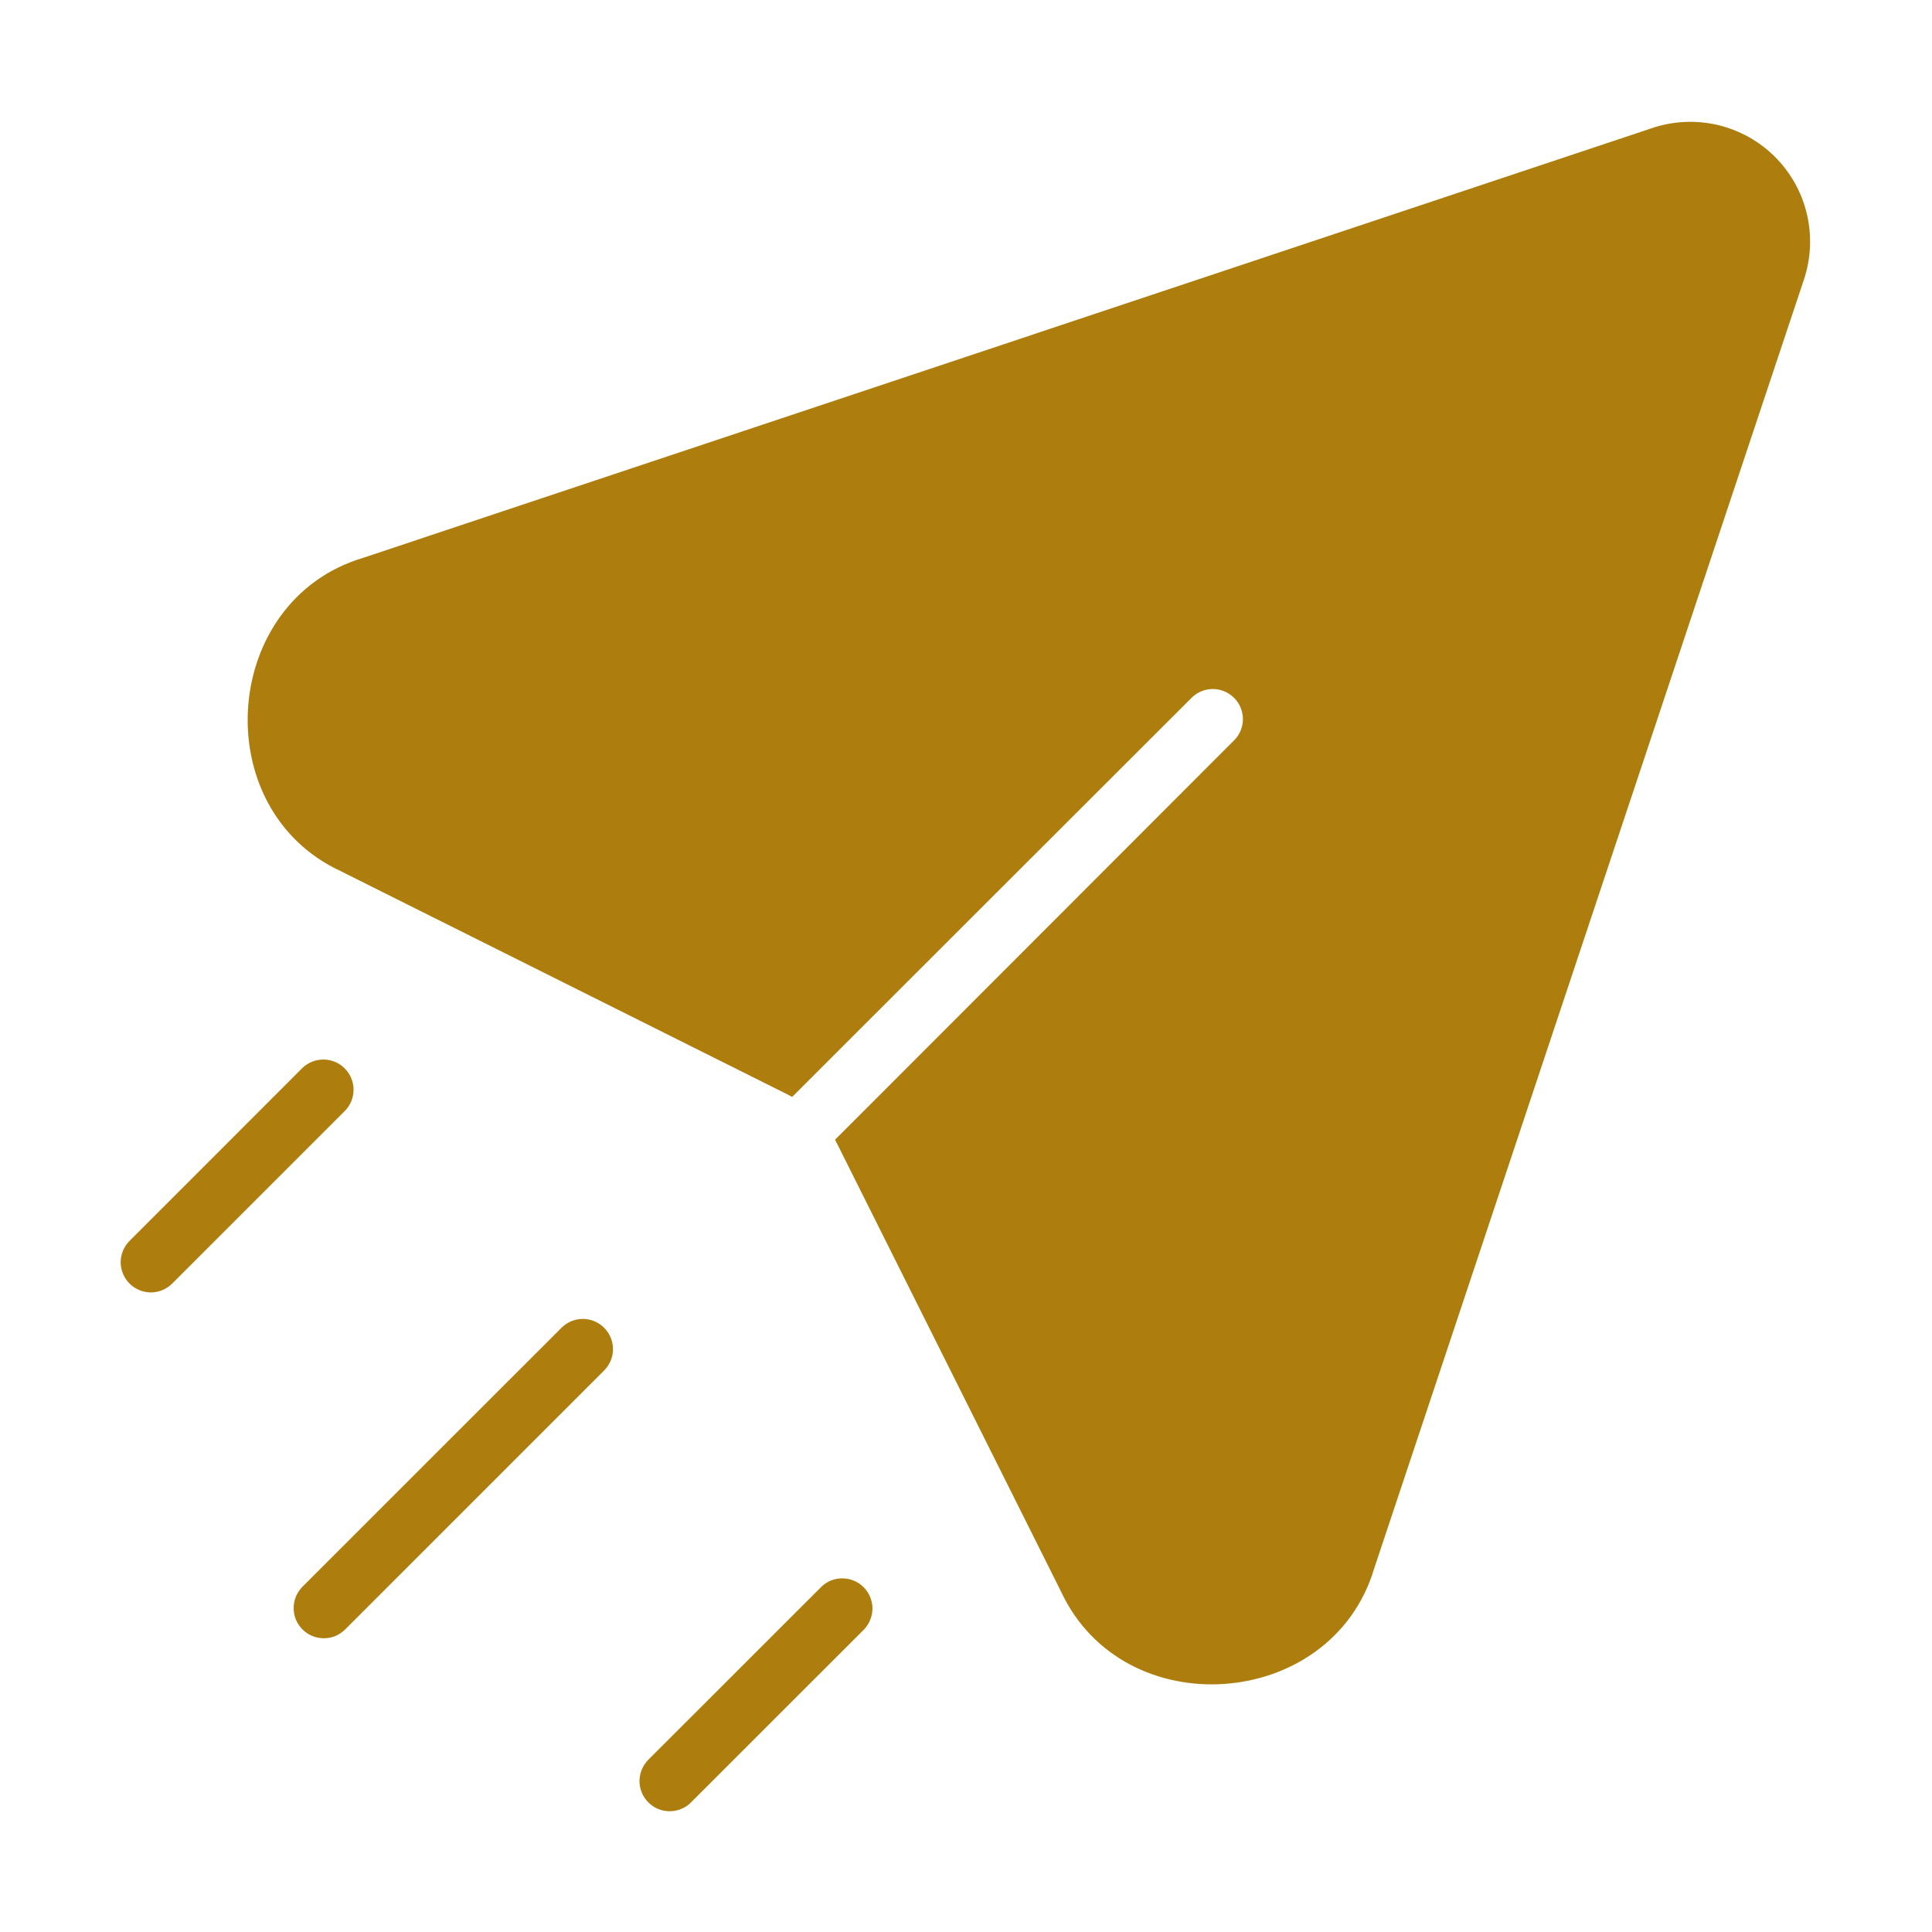 <?xml version="1.0" encoding="utf-8"?>
<svg xmlns="http://www.w3.org/2000/svg" fill="none" height="100%" overflow="visible" preserveAspectRatio="none" style="display: block;" viewBox="0 0 24 24" width="100%">
<g id="glipy">
<path d="M20.544 1.584L4.51 6.93C2.741 7.459 2.564 10.049 4.233 10.822L9.789 13.599C9.807 13.607 9.822 13.618 9.841 13.626C9.886 13.581 14.547 8.922 14.801 8.67C14.835 8.635 14.877 8.607 14.922 8.588C14.967 8.569 15.016 8.56 15.065 8.559C15.114 8.559 15.163 8.569 15.209 8.588C15.254 8.607 15.295 8.634 15.33 8.669C15.365 8.704 15.393 8.745 15.411 8.79C15.43 8.836 15.44 8.885 15.44 8.934C15.44 8.983 15.43 9.032 15.411 9.077C15.392 9.122 15.364 9.164 15.329 9.198L10.917 13.614L10.373 14.158C10.381 14.177 10.392 14.192 10.4 14.21L13.178 19.766C13.956 21.444 16.54 21.252 17.069 19.489L22.415 3.455C22.498 3.195 22.508 2.917 22.444 2.651C22.38 2.385 22.243 2.142 22.05 1.949C21.857 1.756 21.614 1.62 21.348 1.555C21.083 1.491 20.804 1.501 20.544 1.584Z" fill="#AD7E0D" id="Vector"/>
<path d="M10.203 19.712L8.054 21.86C8.019 21.895 7.992 21.936 7.973 21.982C7.954 22.027 7.944 22.076 7.944 22.125C7.944 22.174 7.954 22.223 7.973 22.269C7.991 22.314 8.019 22.355 8.054 22.39C8.089 22.425 8.13 22.453 8.176 22.472C8.221 22.491 8.27 22.5 8.319 22.5C8.368 22.5 8.417 22.49 8.463 22.471C8.508 22.453 8.55 22.425 8.584 22.39L10.733 20.242C10.801 20.171 10.838 20.076 10.838 19.978C10.837 19.88 10.797 19.786 10.728 19.716C10.658 19.647 10.564 19.608 10.466 19.607C10.368 19.606 10.273 19.643 10.203 19.712Z" fill="#AD7E0D" id="Vector_2"/>
<path d="M6.98 16.489L3.757 19.711C3.723 19.746 3.695 19.788 3.676 19.833C3.657 19.878 3.648 19.927 3.648 19.977C3.648 20.026 3.657 20.074 3.676 20.12C3.695 20.165 3.723 20.207 3.757 20.241C3.792 20.276 3.834 20.304 3.879 20.323C3.925 20.342 3.973 20.351 4.022 20.351C4.072 20.351 4.12 20.342 4.166 20.323C4.211 20.304 4.253 20.276 4.288 20.241L7.51 17.019C7.578 16.948 7.616 16.854 7.615 16.756C7.614 16.657 7.574 16.564 7.505 16.494C7.436 16.425 7.342 16.385 7.244 16.384C7.146 16.383 7.051 16.421 6.98 16.489Z" fill="#AD7E0D" id="Vector_3"/>
<path d="M3.757 13.266L1.609 15.415C1.574 15.45 1.547 15.491 1.528 15.536C1.509 15.582 1.499 15.631 1.499 15.68C1.499 15.729 1.509 15.778 1.528 15.823C1.547 15.869 1.574 15.91 1.609 15.945C1.644 15.98 1.685 16.007 1.731 16.026C1.776 16.045 1.825 16.055 1.874 16.055C1.923 16.055 1.972 16.045 2.018 16.026C2.063 16.007 2.104 15.98 2.139 15.945L4.288 13.796C4.356 13.726 4.393 13.631 4.392 13.533C4.391 13.435 4.352 13.341 4.282 13.272C4.213 13.202 4.119 13.163 4.021 13.162C3.923 13.161 3.828 13.198 3.757 13.266Z" fill="#AD7E0D" id="Vector_4"/>
</g>
</svg>